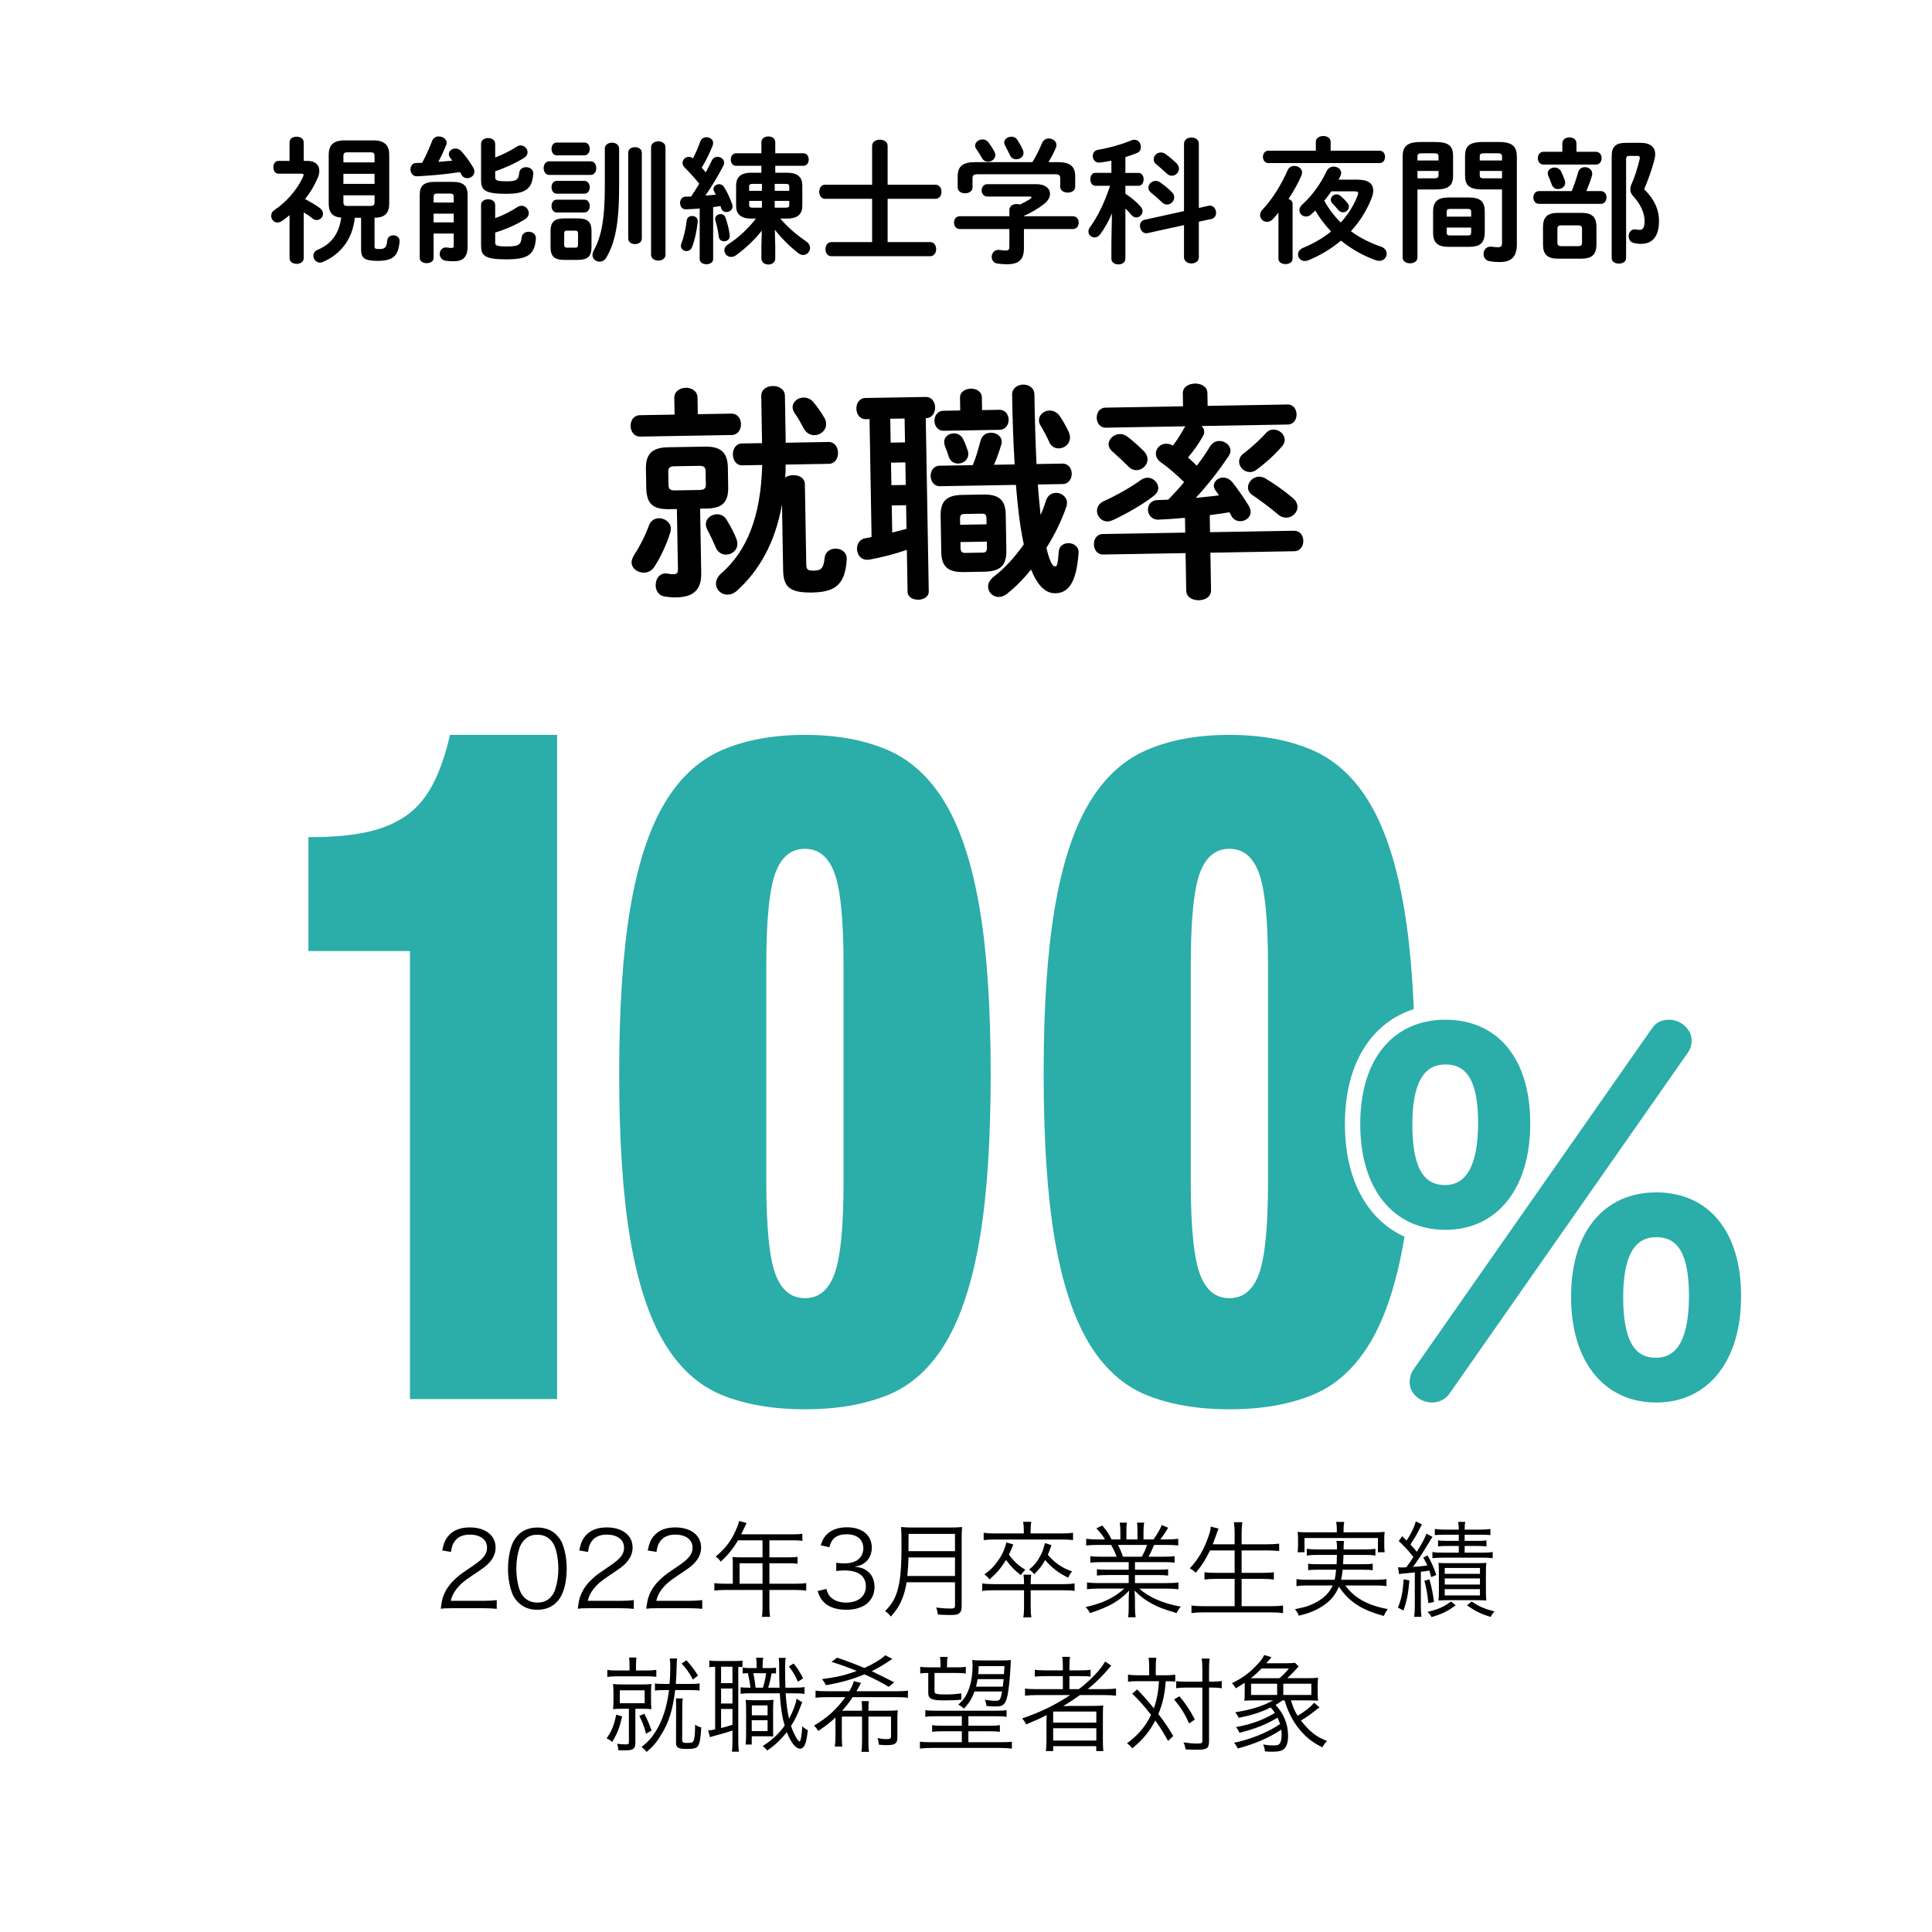 <?xml version="1.0" encoding="UTF-8"?><svg id="_レイヤー_1" xmlns="http://www.w3.org/2000/svg" viewBox="0 0 315 315"><defs><style>.cls-1,.cls-2{fill:#fff;}.cls-3{fill:#2bada9;stroke:#2bada9;}.cls-3,.cls-2{stroke-miterlimit:10;}.cls-2{stroke:#fff;stroke-width:6px;}</style></defs><rect class="cls-1" width="315" height="315"/><g><path d="m109.939,64.888c-.019-1.076.937-1.649,1.864-1.665.965-.017,1.902.523,1.921,1.6l.047,2.709,5.455-.094c1.039-.019,1.573.826,1.589,1.717.015.854-.49,1.753-1.529,1.771l-14.881.257c-1.039.018-1.574-.863-1.588-1.717-.016-.891.489-1.754,1.528-1.771l5.641-.098-.047-2.709Zm-2.52,19.606c.965-.017,1.942.672,1.96,1.711.003.186-.03.408-.101.633-.598,1.94-1.636,4.148-2.613,5.612-.435.639-1.061.91-1.655.92-1.039.018-2.016-.671-2.033-1.673-.006-.334.136-.744.388-1.157.904-1.389,1.767-3.037,2.44-4.867.283-.785.945-1.167,1.613-1.179Zm1.534-1.475c-2.487.006-3.504-.867-3.585-3.39l-.055-3.191c-.042-2.412,1.017-3.471,3.614-3.515l6.012-.104c2.598-.045,3.691.976,3.733,3.388l.055,3.191c.042,2.412-.868,3.468-3.466,3.513l-1.113.019.181,10.502c.044,2.561-1.083,3.917-4.052,3.968-.742.013-1.337-.051-1.933-.152-.967-.132-1.427-.978-1.441-1.794-.019-1.076.668-2.164,1.971-1.927.335.068.559.102.893.096.594-.01.776-.199.765-.83l-.169-9.797-1.41.024Zm5.105-3.132c.779-.014,1.035-.277,1.024-.871l-.039-2.227c-.01-.594-.274-.85-1.054-.836l-4.008.069c-.779.014-1.035.277-1.024.871l.039,2.227c.01.594.274.85,1.054.836l4.008-.069Zm6.042,8.062c.079.258.12.48.124.703.018,1.039-.861,1.759-1.826,1.775-.668.012-1.379-.347-1.729-1.231-.387-.922-.696-1.585-1.387-2.909-.116-.258-.195-.553-.199-.775-.017-.965.862-1.648,1.79-1.665.594-.01,1.192.239,1.574.864.764,1.249,1.225,2.132,1.652,3.238Zm7.4-5.696c-1.151,6.404-3.821,10.868-7.33,14.047-.512.454-1.028.648-1.547.657-1.002.018-1.87-.784-1.887-1.749-.009-.557.239-1.191.898-1.76,4.059-3.56,6.414-9.057,6.637-17.636l-3.266.057c-.965.017-1.5-.865-1.515-1.756-.015-.891.489-1.79,1.454-1.807l3.303-.057-.132-7.682c-.019-1.076.937-1.613,1.865-1.629,1.002-.018,1.977.522,1.995,1.599l.132,7.645,6.977-.12c1.002-.018,1.537.864,1.552,1.755.016.891-.489,1.79-1.491,1.808l-7.051.122c.012.705-.013,1.41-.075,2.117.367-.267.847-.387,1.292-.394.965-.018,1.901.449,1.919,1.488l.227,13.137c.014.779.277.961,1.242.943,1.113-.019,1.59-.324,1.747-2.034.093-1.041.901-1.537,1.755-1.553.965-.017,1.94.598,1.85,1.824-.265,4.014-1.839,5.266-5.624,5.331-3.748.065-4.694-.958-4.741-3.667l-.185-10.688Zm6.92-14.114c.191.331.271.664.277.998.018,1.039-.934,1.798-1.899,1.814-.668.012-1.305-.312-1.726-1.047-.461-.883-.997-1.839-1.453-2.462-.266-.366-.384-.735-.389-1.032-.016-.891.827-1.574,1.754-1.59.594-.01,1.191.202,1.646.751.569.695,1.215,1.575,1.789,2.567Z"/><path d="m141.773,68.331l-.631.011c-.965.017-1.499-.828-1.514-1.719-.015-.854.49-1.716,1.455-1.732l9.834-.17c1.002-.018,1.536.827,1.551,1.681.015.891-.49,1.753-1.455,1.77l-.074.002.488,28.277c.015.854-.831,1.313-1.685,1.328-.891.016-1.751-.415-1.767-1.269l-.118-6.865c-1.993.702-4.062,1.221-6.061,1.589-1.332.246-2.054-.744-2.072-1.746-.013-.779.418-1.565,1.344-1.73.333-.043.703-.123,1.036-.203l-.332-19.223Zm3.444,3.838l2.338-.04-.067-3.896-2.338.04.067,3.896Zm.12,6.939l2.338-.04-.063-3.674-2.338.04.063,3.674Zm.133,7.719c.776-.199,1.552-.397,2.328-.597l-.067-3.859-2.338.04.077,4.416Zm27.72-11.243c1.002-.018,1.536.79,1.55,1.644.014.816-.491,1.679-1.493,1.696l-4.045.069c.14,1.668.28,3.299.457,4.967.357-.786.641-1.57.887-2.354.282-.858.944-1.241,1.612-1.253.891-.015,1.793.638,1.81,1.603.004.223-.029.482-.136.744-.778,2.241-1.889,4.524-3.227,6.626.64,2.625,1.092,3.025,1.426,3.02.297-.005.441-.23.59-2.386.058-.929.792-1.387,1.535-1.399.891-.016,1.792.562,1.698,1.604-.36,4.943-1.706,6.525-3.784,6.562-1.633.028-2.917-1.286-3.964-3.866-1.235,1.543-2.585,2.902-3.94,3.966-.44.342-.882.497-1.291.505-1.002.017-1.758-.75-1.774-1.678-.01-.557.278-1.118.9-1.611,1.759-1.329,3.471-3.215,4.92-5.282-.083-.48-.202-.961-.285-1.442-.408-2.146-.715-4.888-.997-8.261l-12.395.214c-.965.017-1.499-.827-1.513-1.644-.015-.854.491-1.68,1.456-1.696l5.418-.093c.463-1.122.814-2.279,1.268-3.994.244-.896.943-1.278,1.685-1.291.854-.015,1.754.526,1.77,1.454.003.148-.032.298-.066.446-.351,1.194-.74,2.277-1.205,3.325l3.377-.059c-.206-3.301-.345-7.084-.419-11.352-.019-1.076.9-1.649,1.791-1.664.928-.017,1.828.524,1.846,1.601.075,4.305.177,8.09.345,11.354l4.193-.072Zm-16.667-10.737c-.017-.965.866-1.463,1.756-1.479.891-.015,1.79.452,1.806,1.417l.036,2.078,2.783-.048c1.002-.018,1.536.79,1.549,1.606.014.816-.491,1.642-1.493,1.659l-9.092.157c-.965.017-1.499-.791-1.513-1.607-.014-.816.492-1.642,1.457-1.658l2.746-.048-.036-2.078Zm.565,28.425c-2.672.046-3.582-1.052-3.62-3.241l-.103-5.938c-.039-2.227.833-3.355,3.505-3.401l3.488-.061c2.672-.046,3.582,1.052,3.62,3.278l.103,5.938c.006,2.487-1.131,3.286-3.505,3.364l-3.488.061Zm.697-19.798c.078.185.081.37.084.556.016.928-.79,1.535-1.644,1.551-.631.011-1.268-.312-1.542-1.125-.158-.554-.353-1.07-.624-1.733-.078-.222-.119-.443-.122-.629-.015-.854.755-1.424,1.571-1.438.557-.01,1.118.24,1.462.828.307.552.579,1.289.814,1.99Zm3.049,11.047c-.01-.594-.199-.776-.718-.768l-2.895.05c-.52.01-.702.198-.692.792l.017.965,4.305-.074-.017-.965Zm-.609,5.578c.52-.009.701-.234.691-.828l-.017-.965-4.305.074.017.965c.009.52.2.813.719.804l2.895-.05Zm13.988-19.729c.154.331.234.664.239.924.019,1.113-.897,1.797-1.825,1.813-.631.011-1.268-.312-1.578-1.087-.348-.773-.808-1.656-1.381-2.611-.191-.294-.271-.589-.275-.849-.016-.928.826-1.611,1.717-1.626.594-.011,1.267.274,1.724.973.496.733,1.032,1.689,1.379,2.463Z"/><path d="m195.914,69.458c.264.256.418.55.424.921.004.223-.066.484-.21.746-.757,1.312-1.518,2.402-2.427,3.457.49.438.981.911,1.434,1.349.798-1.053,1.522-2.104,2.136-3.118.397-.638.949-.907,1.506-.916.928-.017,1.831.673,1.846,1.563.005.297-.101.596-.318.934-1.52,2.254-3.372,4.661-5.339,6.774,1.26-.134,2.52-.229,3.779-.399-.153-.258-.343-.514-.533-.771-.19-.257-.306-.515-.31-.774-.013-.742.719-1.349,1.499-1.362.557-.009,1.118.241,1.573.827.834,1.024,1.977,2.713,2.626,3.778.191.33.308.662.313.959.015.891-.79,1.536-1.644,1.551-.594.01-1.192-.239-1.538-.938-.078-.185-.191-.331-.269-.516-1.073.167-2.147.334-3.221.464l.048,2.783,13.656-.235c1.039-.018,1.536.79,1.55,1.644.014.816-.454,1.679-1.493,1.696l-13.656.235.106,6.123c.019,1.076-.975,1.613-1.977,1.631-1.039.018-2.05-.484-2.068-1.561l-.106-6.123-13.434.231c-1.002.018-1.499-.827-1.513-1.644-.015-.854.454-1.679,1.456-1.696l13.434-.231-.042-2.412c-1.482.137-2.892.235-4.227.296-1.187.058-1.795-.786-1.81-1.603-.014-.779.493-1.567,1.569-1.586.557-.01,1.15-.057,1.744-.067.912-.943,1.786-1.887,2.586-2.865-1.359-1.313-2.603-2.405-3.805-3.238-.563-.398-.795-.914-.804-1.396-.015-.854.715-1.608,1.643-1.625.371-.006.743.062,1.119.314.654-.827,1.196-1.69,1.808-2.777.072-.15.144-.263.253-.376l-12.988.225c-.965.017-1.461-.792-1.476-1.608-.014-.816.455-1.641,1.419-1.657l12.654-.219-.037-2.115c-.018-1.039.975-1.576,1.977-1.593,1.002-.018,2.013.484,2.031,1.523l.037,2.115,13.025-.225c.965-.017,1.461.791,1.475,1.607.014.816-.454,1.642-1.419,1.658l-14.064.242Zm-15.322,15.559c-1.002.018-1.722-.824-1.737-1.715-.01-.594.313-1.23,1.086-1.577,2.026-.927,4.379-2.229,6.102-3.483.33-.229.699-.347,1.033-.353.928-.016,1.758.786,1.773,1.64.008.445-.207.895-.683,1.274-1.868,1.479-4.588,3.012-6.761,4.015-.295.116-.553.194-.813.199Zm.154-12.549c-.015-.854.825-1.686,1.827-1.702.371-.007.781.098,1.195.388.94.688,2.109,1.782,2.714,2.402.416.401.609.881.616,1.289.017.965-.823,1.796-1.788,1.812-.482.009-1.006-.205-1.46-.717-.604-.621-1.774-1.714-2.528-2.369-.377-.328-.57-.732-.576-1.104Zm23.056,4.501c-.928.017-1.758-.786-1.774-1.677-.008-.482.206-.969.719-1.349,1.209-.912,2.671-2.236,3.582-3.254.363-.452.843-.646,1.288-.653.928-.017,1.832.748,1.847,1.639.006.334-.099.707-.427,1.083-1.128,1.319-2.663,2.719-4.166,3.821-.33.266-.699.384-1.07.39Zm-.328,2.53c-.016-.891.786-1.759,1.788-1.775.334-.006.707.062,1.044.278,1.35.794,3.154,2.062,4.472,3.189.527.437.759.952.767,1.435.016.928-.823,1.759-1.788,1.775-.445.008-.93-.132-1.383-.532-1.017-.874-2.747-2.181-4.175-3.158-.488-.325-.718-.767-.726-1.212Z"/></g><g><path d="m73.732,262.209c-1.071,0-1.326.017-1.87.085.187-1.343.238-1.599.493-2.244.425-1.071,1.139-2.006,2.21-2.924.595-.51.629-.526,2.601-1.87,1.683-1.139,2.243-1.887,2.243-2.923,0-1.292-1.088-2.125-2.821-2.125-1.122,0-1.955.374-2.465,1.104-.323.459-.476.867-.595,1.717l-1.428-.238c.255-1.224.51-1.818,1.07-2.447.766-.867,1.921-1.309,3.417-1.309,2.566,0,4.216,1.292,4.216,3.298,0,.866-.34,1.683-1.003,2.413-.51.578-.952.901-2.89,2.193-1.343.9-1.887,1.377-2.448,2.091-.526.696-.765,1.155-.969,1.972h5.423c.85,0,1.428-.034,2.073-.119v1.428c-.68-.068-1.241-.102-2.091-.102h-5.167Z"/><path d="m84.493,261.257c-.459-.459-.816-.986-1.02-1.564-.426-1.189-.646-2.532-.646-3.926,0-1.802.391-3.638.986-4.624.815-1.377,2.124-2.091,3.808-2.091,1.258,0,2.346.408,3.11,1.207.476.476.815,1.003,1.02,1.563.426,1.173.646,2.533.646,3.944,0,2.057-.442,3.875-1.19,4.912-.85,1.189-2.039,1.785-3.604,1.785-1.258,0-2.312-.408-3.11-1.207Zm.985-10.165c-.356.391-.629.815-.765,1.241-.356,1.036-.526,2.192-.526,3.434,0,1.58.34,3.246.799,4.045.595.986,1.479,1.479,2.635,1.479.85,0,1.58-.272,2.091-.799.374-.392.646-.833.799-1.326.356-1.054.526-2.176.526-3.434,0-1.479-.322-3.162-.765-3.961-.561-1.02-1.479-1.547-2.669-1.547-.884,0-1.581.289-2.125.867Z"/><path d="m96.07,262.209c-1.071,0-1.326.017-1.87.085.187-1.343.238-1.599.493-2.244.425-1.071,1.139-2.006,2.21-2.924.595-.51.629-.526,2.601-1.87,1.683-1.139,2.243-1.887,2.243-2.923,0-1.292-1.088-2.125-2.821-2.125-1.122,0-1.955.374-2.465,1.104-.323.459-.476.867-.595,1.717l-1.428-.238c.255-1.224.51-1.818,1.07-2.447.766-.867,1.921-1.309,3.417-1.309,2.566,0,4.216,1.292,4.216,3.298,0,.866-.34,1.683-1.003,2.413-.51.578-.952.901-2.89,2.193-1.343.9-1.887,1.377-2.448,2.091-.526.696-.765,1.155-.969,1.972h5.423c.85,0,1.428-.034,2.073-.119v1.428c-.68-.068-1.241-.102-2.091-.102h-5.167Z"/><path d="m107.239,262.209c-1.071,0-1.326.017-1.87.085.187-1.343.238-1.599.493-2.244.425-1.071,1.139-2.006,2.21-2.924.595-.51.629-.526,2.601-1.87,1.683-1.139,2.243-1.887,2.243-2.923,0-1.292-1.088-2.125-2.821-2.125-1.122,0-1.955.374-2.465,1.104-.323.459-.476.867-.595,1.717l-1.428-.238c.255-1.224.51-1.818,1.07-2.447.766-.867,1.921-1.309,3.417-1.309,2.566,0,4.216,1.292,4.216,3.298,0,.866-.34,1.683-1.003,2.413-.511.578-.952.901-2.89,2.193-1.343.9-1.887,1.377-2.448,2.091-.526.696-.765,1.155-.969,1.972h5.423c.85,0,1.428-.034,2.073-.119v1.428c-.68-.068-1.241-.102-2.091-.102h-5.167Z"/><path d="m119.479,254.865c0-.374-.017-.663-.051-1.003.357.034.73.051,1.207.051h3.688v-2.771h-3.994c-.867,1.445-1.684,2.448-2.822,3.468-.271-.391-.441-.561-.815-.816,1.683-1.428,2.601-2.668,3.399-4.572.221-.493.34-.884.425-1.24l1.207.34c-.068.136-.119.255-.221.459l-.646,1.377h8.432c.748,0,1.104-.018,1.529-.085v1.155c-.425-.067-.833-.085-1.529-.085h-3.842v2.771h3.076c.697,0,1.071-.017,1.514-.085v1.122c-.442-.051-.851-.068-1.496-.068h-3.094v3.332h4.283c.766,0,1.241-.034,1.717-.102v1.224c-.493-.068-1.02-.103-1.717-.103h-4.283v2.806c0,.73.034,1.139.119,1.58h-1.343c.085-.425.102-.799.102-1.58v-2.806h-6.137c-.696,0-1.224.034-1.717.103v-1.224c.493.067.97.102,1.717.102h1.292v-3.349Zm4.845,3.349v-3.332h-3.739v3.332h3.739Z"/><path d="m134.728,259.063c.272.885.511,1.241,1.037,1.615.578.408,1.326.612,2.193.612,1.972,0,3.212-1.021,3.212-2.635,0-1.684-1.206-2.602-3.467-2.602-.477,0-.901.034-1.36.086v-1.344c.391.068.799.103,1.258.103,1.122,0,1.955-.255,2.481-.782.426-.408.681-1.037.681-1.648,0-1.462-1.021-2.312-2.737-2.312-1.037,0-1.784.288-2.261.9-.237.306-.356.578-.544,1.207l-1.411-.306c.289-.867.493-1.258.918-1.7.748-.816,1.904-1.241,3.383-1.241,2.465,0,4.029,1.292,4.029,3.332,0,1.037-.442,1.955-1.19,2.481-.441.323-.815.459-1.598.612.985.102,1.513.289,2.091.73.748.578,1.139,1.479,1.139,2.567,0,2.295-1.768,3.723-4.606,3.723-1.717,0-2.992-.477-3.808-1.395-.357-.407-.561-.781-.867-1.648l1.428-.357Z"/><path d="m147.817,257.976c-.153.986-.374,1.836-.697,2.635-.441,1.122-.918,1.87-1.869,2.958-.307-.391-.544-.629-.936-.9,1.054-1.055,1.598-1.955,2.006-3.332.477-1.615.663-3.706.663-7.479,0-1.563-.017-2.243-.068-2.89.612.068,1.055.085,1.785.085h6.392c.748,0,1.189-.017,1.768-.085-.051.459-.068.884-.068,1.751v11.185c0,.612-.152.969-.476,1.19-.271.17-.595.221-1.359.221-.562,0-1.275-.017-2.04-.068-.051-.441-.119-.714-.272-1.155.851.119,1.615.17,2.431.17.493,0,.629-.103.629-.527v-3.757h-7.887Zm7.887-1.02v-3.025h-7.581c-.017.935-.051,1.581-.187,3.025h7.768Zm0-4.046v-2.821h-7.563l-.018,2.414v.407h7.581Z"/><path d="m168.048,262.124c0,.73.034,1.104.119,1.58h-1.326c.085-.476.119-.884.119-1.58v-2.839h-4.896c-.918,0-1.428.033-1.921.102v-1.224c.51.085,1.054.119,1.921.119h4.896v-.188c0-.578-.034-1.003-.085-1.359h1.258c-.068.391-.085.714-.085,1.359v.188h5.219c.884,0,1.428-.034,1.938-.119v1.224c-.459-.068-.969-.102-1.938-.102h-5.219v2.839Zm-1.122-12.579c0-.527-.034-1.003-.119-1.428h1.343c-.085.425-.119.884-.119,1.428v.476h5.032c.799,0,1.394-.034,1.887-.119v1.207c-.442-.067-.986-.102-1.87-.102h-10.828c-.884,0-1.394.034-1.869.102v-1.207c.51.085,1.088.119,1.887.119h4.657v-.476Zm-1.717,2.277c-.34.851-.476,1.19-.714,1.649.884,1.173,1.513,1.751,2.669,2.465-.408.425-.477.526-.714.884-1.037-.799-1.547-1.326-2.431-2.482-.731,1.225-1.395,2.023-2.669,3.179-.272-.356-.493-.561-.851-.815.936-.68,1.514-1.241,2.143-2.125.714-.985,1.054-1.699,1.462-3.094l1.104.34Zm6.222.103c-.272.833-.374,1.088-.595,1.563,1.173,1.36,2.328,2.159,3.96,2.72-.271.323-.459.629-.629,1.021-1.513-.715-2.686-1.599-3.757-2.873-.577.985-.951,1.479-1.802,2.312-.237-.323-.441-.51-.815-.765.781-.629,1.224-1.139,1.699-2.006.426-.714.629-1.275.885-2.312l1.054.34Z"/><path d="m179.591,254.695c-.832,0-1.291.017-1.818.085v-1.054c.476.067.935.085,1.818.085h2.465c-.237-.663-.492-1.241-.9-1.921h-2.142c-.851,0-1.428.034-1.921.085v-1.088c.493.068,1.02.102,1.887.102h1.173c-.34-.595-.731-1.104-1.394-1.802l.969-.459c.765.918,1.054,1.36,1.513,2.261h1.428v-1.309c0-.578-.034-1.054-.102-1.428h1.155c-.051.34-.067.731-.067,1.411v1.325h1.802v-1.325c0-.629-.018-1.088-.068-1.411h1.156c-.068.357-.103.833-.103,1.428v1.309h1.632c.731-1.054,1.003-1.529,1.343-2.346l1.037.442c-.51.867-.663,1.071-1.274,1.903h1.02c.884,0,1.428-.033,1.903-.102v1.088c-.492-.051-1.07-.085-1.92-.085h-2.006c-.408.935-.612,1.377-.918,1.921h2.413c.884,0,1.343-.018,1.836-.085v1.054c-.526-.068-.985-.085-1.836-.085h-4.623v1.241h3.569c.85,0,1.377-.018,1.836-.085v1.036c-.51-.067-.986-.085-1.836-.085h-3.569v1.31h5.15c.969,0,1.479-.034,1.938-.103v1.105c-.595-.068-1.173-.103-1.921-.103h-4.453c1.462,1.377,3.876,2.431,6.748,2.94-.306.374-.459.596-.663,1.055-2.209-.663-2.991-.952-4.164-1.599-1.021-.561-1.836-1.189-2.703-2.073.051.765.068,1.07.068,1.444v1.14c0,.73.034,1.258.102,1.768h-1.224c.085-.544.102-1.071.102-1.785v-1.122c0-.391.018-.765.068-1.428-1.666,1.734-3.28,2.652-6.392,3.655-.221-.442-.391-.663-.696-.986,2.805-.629,4.623-1.496,6.306-3.009h-4.164c-.765,0-1.326.034-1.921.103v-1.105c.476.068.986.103,1.921.103h4.878v-1.31h-3.365c-.833,0-1.326.018-1.818.085v-1.036c.476.067,1.003.085,1.818.085h3.365v-1.241h-4.437Zm6.562-.884c.374-.629.596-1.105.867-1.921h-4.726c.391.815.527,1.122.799,1.921h3.06Z"/><path d="m197.288,252.791c-.73,1.496-1.377,2.517-2.329,3.638-.34-.34-.544-.492-.969-.714,1.36-1.462,2.329-3.11,3.043-5.218.255-.731.357-1.122.374-1.599l1.274.341c-.118.237-.203.492-.34.9-.051.153-.255.714-.611,1.649h3.569v-1.803c0-.68-.034-1.173-.119-1.802h1.377c-.085.562-.119,1.088-.119,1.802v1.803h4.182c.765,0,1.36-.034,1.938-.103v1.207c-.629-.068-1.173-.103-1.92-.103h-4.199v3.655h3.434c.851,0,1.377-.034,1.819-.103v1.19c-.493-.068-1.021-.103-1.819-.103h-3.434v4.454h4.743c.866,0,1.428-.034,2.006-.119v1.241c-.646-.085-1.156-.119-1.989-.119h-10.93c-.816,0-1.395.034-2.006.119v-1.241c.595.085,1.139.119,1.988.119h5.049v-4.454h-3.11c-.782,0-1.326.034-1.802.103v-1.19c.459.068.951.103,1.802.103h3.11v-3.655h-4.012Z"/><path d="m219.354,258.503c.663.918,1.309,1.53,2.21,2.125,1.292.815,2.601,1.309,4.709,1.733-.272.34-.459.663-.646,1.105-3.604-.952-5.694-2.312-7.326-4.777-.561,1.36-1.377,2.347-2.669,3.179-1.139.731-2.158,1.14-3.858,1.564-.17-.425-.289-.612-.629-1.071,1.717-.322,2.601-.629,3.638-1.224,1.224-.714,1.972-1.496,2.499-2.635h-4.318c-.611,0-1.07.034-1.58.102v-1.139c.441.068.85.103,1.563.103h4.657c.119-.544.17-.816.238-1.632h-3.077c-.714,0-1.088.017-1.479.085v-1.071c.442.068.731.085,1.479.085h3.162c.034-.663.034-.85.051-1.513h-3.28c-.714,0-1.173.034-1.632.102v-1.104c.441.068.884.102,1.632.102h3.298c-.018-.781-.018-1.003-.103-1.376h1.258c-.067.306-.085.595-.085,1.376h3.553c.765,0,1.19-.033,1.632-.102v1.104c-.493-.085-.918-.102-1.632-.102h-3.569c-.018.544-.034.952-.068,1.513h3.366c.748,0,1.02-.017,1.462-.085v1.071c-.408-.068-.748-.085-1.462-.085h-3.434c-.085.73-.119,1.036-.255,1.632h5.812c.715,0,1.14-.034,1.581-.103v1.139c-.51-.067-.951-.102-1.598-.102h-5.1Zm-1.394-9.315c0-.391-.034-.662-.119-1.054h1.326c-.068.374-.103.663-.103,1.054v.646h4.998c.714,0,1.155-.018,1.699-.068-.051.357-.067.697-.067,1.139v1.003c0,.493.017.833.067,1.173h-1.104v-2.312h-11.967v2.312h-1.122c.051-.374.068-.662.068-1.173v-.985c0-.459-.018-.799-.068-1.156.544.051.986.068,1.717.068h4.675v-.646Z"/><path d="m229.792,257.688c-.187,2.192-.425,3.365-.969,4.895l-.9-.476c.561-1.359.781-2.465.935-4.606l.935.188Zm-1.853-2.159c.272.034.391.034.629.034.119,0,.272,0,.714-.018.663-.918.748-1.02,1.156-1.683-.765-1.003-1.292-1.581-2.38-2.601l.561-.799c.374.374.408.425.714.73.8-1.24,1.292-2.295,1.496-3.145l1.021.51q-.171.255-.681,1.258c-.289.578-.663,1.19-1.207,2.006.562.612.748.816,1.037,1.19.867-1.395,1.31-2.21,1.581-2.958l.986.527c-.188.237-.307.441-.612.951-.867,1.479-1.887,3.043-2.584,3.944,1.088-.068,1.445-.119,2.346-.238-.221-.493-.322-.697-.663-1.292l.697-.34c.595,1.02.986,1.87,1.428,3.179l-.833.356c-.136-.543-.187-.714-.306-1.07-.459.085-.867.136-1.377.204v5.609c0,.663.034,1.241.102,1.733h-1.189c.068-.492.102-1.07.102-1.733v-5.508c-1.002.103-1.529.153-1.598.153-.578.051-.68.068-.969.119l-.17-1.122Zm5.116,1.972c.392,1.394.527,2.091.748,3.672l-.918.221c-.152-1.529-.34-2.601-.646-3.654l.815-.238Zm4.284,4.232c-1.31.969-2.108,1.377-3.943,1.921-.171-.323-.357-.578-.646-.85,1.7-.392,2.601-.782,3.824-1.683l.766.611Zm-1.836-11.508c-.714,0-1.19.018-1.564.068v-1.003c.459.067.918.102,1.599.102h2.312c0-.544-.034-.833-.102-1.258h1.155c-.085.425-.102.697-.102,1.258h2.566c.68,0,1.173-.034,1.632-.102v1.003c-.357-.051-.867-.068-1.615-.068h-2.583v1.003h2.022c.748,0,1.156-.017,1.53-.085v.986c-.408-.052-.816-.068-1.496-.068h-2.057v1.088h2.991c.663,0,1.105-.034,1.581-.102v1.003c-.476-.052-.986-.085-1.581-.085h-6.595c-.612,0-1.19.033-1.649.085v-1.003c.493.085.918.102,1.649.102h2.651v-1.088h-1.836c-.68,0-1.122.017-1.547.068v-.986c.357.068.816.085,1.547.085h1.836v-1.003h-2.346Zm.561,10.675c-.611,0-1.104.018-1.529.052.051-.374.067-.901.067-1.564v-3.043c0-.68-.017-1.088-.067-1.529.407.034.781.051,1.495.051h4.794c.73,0,1.071-.017,1.513-.051-.051.408-.067.918-.067,1.581v2.906c0,.714.017,1.224.067,1.649-.51-.034-.884-.052-1.462-.052h-4.811Zm-.51-4.3h5.745v-.952h-5.745v.952Zm0,1.75h5.745v-1.003h-5.745v1.003Zm0,1.769h5.745v-1.021h-5.745v1.021Zm4.369,1.003c1.258.815,2.073,1.173,3.739,1.614-.238.255-.425.51-.629.901-1.598-.51-2.533-.969-3.842-1.887l.731-.629Z"/><path d="m101.434,279.84c-.441,1.904-.714,2.652-1.615,4.182-.288-.271-.544-.425-.917-.595.832-1.173,1.24-2.176,1.563-3.858l.969.271Zm1.207-8.108c0-.815-.018-1.139-.085-1.479h1.224c-.068.323-.085.612-.085,1.462v.646h1.819c.646,0,1.054-.033,1.495-.102v1.139c-.425-.067-.781-.085-1.513-.085h-4.861c-.748,0-1.189.034-1.615.103v-1.156c.442.085.782.102,1.581.102h2.04v-.629Zm-1.054,6.868c-.697,0-1.19.017-1.632.067.051-.441.067-.867.067-1.547v-.969c0-.697-.017-1.122-.067-1.581.459.051.866.068,1.598.068h3.11c.697,0,1.105-.018,1.547-.068-.051.459-.067.867-.067,1.547v.986c0,.714.017,1.122.067,1.563-.441-.051-.884-.067-1.598-.067h-1.02v5.609c0,.51-.137.815-.442.985-.271.136-.561.188-1.258.188-.374,0-.663,0-1.071-.018-.033-.425-.067-.578-.203-1.054.492.068.917.102,1.428.102.407,0,.492-.067.492-.425v-5.388h-.951Zm-.527-.901h4.046v-2.107h-4.046v2.107Zm3.995,1.717c.544,1.071.781,1.615,1.173,2.736l-.901.527c-.289-1.139-.544-1.836-1.088-2.906l.816-.357Zm3.246-3.858c-.73,0-1.139.017-1.513.085v-1.173c.374.067.765.085,1.53.085h.85c.085-1.054.119-1.734.119-2.805,0-.51-.034-1.003-.085-1.343h1.207c-.052.237-.085.799-.085,1.359-.018.901-.068,1.734-.137,2.788h2.278c.781,0,1.189-.018,1.598-.085v1.173c-.425-.068-.816-.085-1.598-.085h-2.38c-.391,3.179-1.003,5.185-2.227,7.19-.799,1.325-1.343,1.972-2.431,2.89-.272-.34-.442-.51-.833-.816,1.036-.781,1.648-1.462,2.362-2.601,1.071-1.717,1.802-3.994,2.125-6.663h-.782Zm3.025,1.359c-.067.425-.085.748-.085,1.462l-.017,5.287c0,.425.136.51.867.51.748,0,.952-.119,1.07-.562.119-.492.17-1.189.17-2.413.374.237.663.356,1.003.441-.085,1.666-.221,2.499-.492,2.975-.255.408-.731.544-1.87.544-.51,0-.901-.033-1.173-.119-.442-.136-.595-.391-.578-1.054l.017-5.609c0-.833-.017-1.122-.033-1.462h1.121Zm.596-6.221c.884,1.003,1.24,1.479,1.887,2.498l-.833.646c-.612-1.139-1.003-1.683-1.836-2.618l.782-.526Z"/><path d="m116.598,271.749c-.323,0-.714.034-.952.085v-1.105c.323.052.681.085,1.225.085h2.957c.596,0,.952-.017,1.225-.067v1.054c-.255-.034-.357-.034-.681-.034v12.103c0,.782.034,1.292.103,1.734h-1.139c.051-.425.085-.952.085-1.768v-1.684c-1.037.341-1.666.527-2.397.714-.663.171-1.036.289-1.258.374l-.306-1.104c.238,0,.578-.051,1.139-.17v-10.216Zm.969,2.669h1.854v-2.669h-1.854v2.669Zm0,3.331h1.854v-2.447h-1.854v2.447Zm0,3.995c.697-.17,1.071-.272,1.854-.527v-2.584h-1.854v3.111Zm7.649-9.774c.731,0,1.021-.017,1.309-.068v.952c-.306-.034-.407-.034-.714-.034-.152.833-.356,1.717-.561,2.346h1.853c-.051-1.121-.067-1.699-.067-3.739-.018-.544-.018-.765-.068-1.122h1.139c-.085.51-.102.766-.102,1.887,0,.833.017,2.159.051,2.975h1.241c1.003,0,1.359-.017,1.869-.102v1.122c-.595-.085-1.02-.103-1.869-.103h-1.207c.119,1.684.306,3.128.561,4.147.612-1.139,1.088-2.362,1.224-3.264l.936.578c-.119.222-.221.477-.408,1.003-.408,1.088-.867,1.989-1.428,2.856.238.714.441,1.173.799,1.835.221.392.272.459.51.646l.085.067c.068,0,.17-.271.255-.714.085-.561.153-1.088.17-1.784.323.306.578.476.918.629-.17,1.394-.255,1.802-.459,2.328-.187.459-.476.697-.815.697-.697,0-1.496-1.003-2.159-2.703-.985,1.259-1.836,2.074-3.195,3.009-.289-.374-.391-.476-.731-.73,1.615-1.054,2.567-1.938,3.587-3.332-.425-1.394-.697-3.212-.799-5.27h-5.1c-.51,0-.799.018-1.292.085v-1.07c.408.051.731.067,1.275.067h.34c-.119-.866-.221-1.444-.425-2.362-.459,0-.562.017-.851.051v-.969c.392.068.681.085,1.259.085h1.02v-.238c0-.714-.018-1.07-.103-1.444h1.173c-.067.391-.102.748-.102,1.462v.221h.884Zm.833,10.233c0,.187.017.714.017.918-.425-.034-.611-.034-1.394-.034h-2.107v1.343h-1.003c.067-.493.085-.952.085-1.581v-4.097c0-.68-.018-1.07-.068-1.614.34.051.595.067,1.207.067h2.142c.544,0,.799-.017,1.19-.067-.052.391-.068.815-.068,1.632v3.434Zm-3.484.033h2.584v-1.768h-2.584v1.768Zm.017-2.566h2.567v-1.615h-2.567v1.615Zm1.802-4.505c.255-.781.425-1.529.527-2.362h-2.091c.187.867.306,1.666.374,2.362h1.189Zm5.015-3.943c.646.799.952,1.292,1.547,2.414l-.85.561c-.459-1.054-.799-1.614-1.479-2.498l.782-.477Z"/><path d="m140.55,278.922c0-.969-.017-1.224-.085-1.563h1.207c-.067.323-.085.595-.085,1.563h3.229c.681,0,1.088-.017,1.564-.067-.052.391-.068.799-.068,1.309v3.06c0,1.054-.34,1.309-1.836,1.309-.255,0-.765-.034-1.173-.067-.051-.459-.085-.663-.221-1.088.526.118,1.02.17,1.479.17.578,0,.714-.085.714-.493v-3.179h-3.688v3.978c0,.901.018,1.343.103,1.768h-1.241c.068-.492.102-1.003.102-1.768v-3.978h-3.297v3.179c0,.884.017,1.326.085,1.717h-1.225c.068-.493.103-.986.103-1.717v-3.025c-.816.765-1.598,1.377-2.805,2.192-.255-.408-.357-.561-.697-.867,2.107-1.24,3.706-2.686,5.116-4.641h-2.924c-.866,0-1.309.018-1.938.103v-1.173c.442.067.986.102,1.938.102h3.553c.442-.714.612-1.139.748-1.648l1.173.289c-.102.187-.136.237-.476.884-.068.119-.136.238-.272.476h6.511c.918,0,1.445-.034,1.887-.102v1.173c-.51-.085-.952-.103-1.887-.103h-7.122c-.562.851-1.088,1.514-1.734,2.21h3.264Zm4.352-3.893c-1.189-.714-2.362-1.326-3.943-2.04-2.022.833-3.909,1.36-6.289,1.769-.188-.374-.238-.459-.646-.986,2.754-.391,3.604-.595,5.661-1.326-1.19-.51-2.856-1.104-4.114-1.495l.918-.681c1.683.578,3.043,1.088,4.437,1.684,1.479-.663,2.788-1.445,3.4-2.074l1.189.612c-.238.119-.289.152-.493.289-.884.611-1.853,1.173-2.89,1.699.714.323,2.142,1.037,3.672,1.819l-.901.73Z"/><path d="m152.723,279.823c-.952,0-1.411.017-1.853.102v-1.104c.441.085.918.102,1.853.102h9.536c.952,0,1.394-.017,1.853-.102v1.104c-.51-.085-.952-.102-1.853-.102h-4.369v1.547h3.366c.935,0,1.292-.018,1.768-.103v1.088c-.544-.067-.985-.085-1.768-.085h-3.366v1.785h5.202c.9,0,1.444-.017,1.887-.085v1.122c-.595-.068-1.224-.103-1.955-.103h-11.117c-.68,0-1.309.034-1.92.103v-1.122c.476.068.969.085,1.853.085h4.98v-1.785h-3.043c-.799,0-1.241.018-1.802.085v-1.088c.476.085.867.103,1.802.103h3.043v-1.547h-4.097Zm3.264-7.973c.697,0,1.054-.017,1.479-.085v1.088c-.441-.067-.815-.085-1.479-.085h-3.621v2.975c0,.442.289.527,1.819.527.985,0,1.733-.051,2.55-.188l.017,1.037c-.833.085-1.699.119-2.821.119-2.04,0-2.584-.255-2.584-1.207v-3.264c-.629,0-.935.018-1.309.085v-1.088c.425.068.799.085,1.496.085h1.818v-.34c0-.51-.017-.935-.085-1.359h1.241c-.085.441-.103.799-.103,1.359v.34h1.581Zm2.89,3.943c-.425,1.19-.884,1.921-1.733,2.788-.272-.289-.477-.441-.901-.646.935-.851,1.377-1.53,1.802-2.788.357-1.037.527-2.261.527-3.638,0-.323-.018-.595-.068-.85.374.034.952.067,1.648.067h2.992c.73,0,1.309-.017,1.683-.067-.034.255-.051.391-.067,1.02-.052,1.445-.272,3.604-.459,4.606-.188.952-.426,1.479-.816,1.717-.255.17-.561.222-1.258.222-.391,0-.815-.018-1.394-.068-.034-.391-.103-.646-.272-1.02.68.118,1.225.17,1.683.17.426,0,.63-.052.748-.204.137-.153.272-.612.392-1.31h-4.505Zm.51-2.022c-.085.562-.119.731-.255,1.224h4.369c.067-.526.085-.662.136-1.224h-4.25Zm4.386-2.125h-4.198c-.034.681-.034.918-.085,1.31h4.198l.085-1.31Z"/><path d="m168.992,276.372c-.766,0-1.326.034-1.87.103v-1.173c.408.067.935.102,1.887.102h4.283v-2.125h-2.736c-.867,0-1.326.018-1.836.085v-1.121c.408.067.935.102,1.853.102h2.72v-.595c0-.731-.034-1.122-.102-1.615h1.274c-.085.425-.102.851-.102,1.615v.595h1.581c.9,0,1.428-.034,1.869-.102v1.121c-.459-.067-.9-.085-1.818-.085h-1.632v2.125h1.529c1.888-1.411,3.638-3.264,4.284-4.505l1.003.663c-.204.222-.307.34-.527.612-.935,1.122-1.853,2.022-3.298,3.229h2.788c.867,0,1.359-.034,1.818-.102v1.173c-.544-.068-1.139-.103-1.869-.103h-4.012c-.969.697-1.734,1.19-2.736,1.802.9-.033,1.291-.033,1.768-.033h2.924c.815,0,1.258-.018,1.853-.068-.068.493-.068.884-.068,1.87v3.808c0,.85.018,1.291.085,1.75h-1.173v-.799h-7.021v.799h-1.189c.068-.51.102-.985.102-1.75v-2.89c0-.357,0-.8.018-1.225-.969.51-1.904.918-3.332,1.513-.187-.373-.356-.646-.663-.969,3.043-1.037,5.304-2.142,7.837-3.808h-5.49Zm2.719,4.488h7.038v-1.803h-7.038v1.803Zm0,2.923h7.038v-2.006h-7.038v2.006Z"/><path d="m187.368,272.004c0-.935-.033-1.275-.102-1.717h1.258c-.068.526-.085.985-.085,1.717v1.139h1.615c.646,0,1.088-.034,1.563-.102v1.139c-.425-.051-.799-.068-1.547-.068-.153,2.108-.527,3.723-1.207,5.354,1.071,1.395,1.598,2.193,2.431,3.57l-.85.815c-.544-1.02-1.36-2.346-2.074-3.332-.969,1.819-2.039,3.128-3.773,4.539-.271-.374-.459-.544-.85-.816,1.853-1.377,2.991-2.72,3.927-4.641-1.122-1.444-1.887-2.312-3.077-3.467l.799-.681c.833.816,1.598,1.7,2.737,3.077.459-1.309.73-2.669.833-4.42h-3.536c-.714,0-1.088.018-1.513.085v-1.155c.476.067.918.102,1.563.102h1.887v-1.139Zm4.93,4.556c1.071,1.292,1.649,2.158,2.516,3.79l-.935.646c-.73-1.632-1.377-2.635-2.447-3.91l.866-.526Zm1.071-1.411c-.663,0-1.139.034-1.598.102v-1.155c.407.067.85.085,1.614.085h2.652v-1.904c0-.9-.034-1.41-.119-1.853h1.309c-.085.527-.102,1.071-.102,1.853v1.904h.425c.696,0,1.224-.034,1.648-.103v1.173c-.595-.085-.969-.102-1.666-.102h-.407v8.754c0,1.122-.341,1.377-1.87,1.377-.765,0-1.19-.017-1.938-.051-.103-.527-.17-.731-.357-1.139.816.119,1.615.187,2.176.187.765,0,.901-.067.901-.425v-8.703h-2.669Z"/><path d="m210.488,277.239c.322,1.071.561,1.648,1.07,2.499,1.105-.612,2.21-1.479,2.686-2.125l.901.765c-.221.153-.374.255-1.088.816-.527.425-1.292.951-1.955,1.325.408.527.833,1.003,1.224,1.395.936.918,1.718,1.428,3.043,1.938-.391.408-.493.561-.765,1.037-1.428-.714-2.261-1.326-3.229-2.346-1.377-1.496-2.329-3.213-2.924-5.304h-.357c-.425.306-.646.476-1.121.73,1.359,1.479,2.039,3.128,2.039,5.049,0,1.343-.374,2.142-1.122,2.414-.306.119-.832.17-1.529.17-.374,0-.697-.018-1.122-.051-.051-.493-.102-.681-.289-1.122.68.119,1.088.152,1.632.152.663,0,.901-.067,1.088-.322.188-.272.289-.714.289-1.428,0-.272-.017-.477-.051-.816-2.04,1.343-4.317,2.329-7.089,3.06-.187-.356-.373-.663-.611-.935,2.651-.527,5.507-1.683,7.496-3.043-.119-.374-.221-.646-.408-1.037-1.921,1.14-3.519,1.769-6.204,2.465-.204-.441-.289-.595-.578-.935,2.414-.425,4.487-1.173,6.357-2.312-.255-.392-.374-.527-.714-.884-1.598.799-3.11,1.274-5.201,1.683-.188-.408-.289-.578-.578-.901,2.566-.391,4.606-1.036,6.188-1.938h-2.839c-.748,0-1.326.017-1.853.051.051-.271.067-.629.067-1.394v-1.53c-.561.374-.799.511-1.462.901-.17-.323-.34-.544-.629-.833,1.666-.799,2.839-1.648,4.062-2.958.681-.714.782-.85,1.225-1.632l1.173.357q-.137.152-.357.425c-.119.136-.187.221-.493.561h3.111c.765,0,1.343-.033,1.563-.085l.595.596q-.271.288-.646.714c-.391.425-.731.781-1.207,1.206h3.128c.918,0,1.444-.017,1.903-.067-.051.425-.067.765-.067,1.394v.952c0,.646.017,1.003.067,1.394-.493-.034-1.104-.051-1.836-.051h-2.583Zm-1.904-3.621c.527-.407.85-.73,1.564-1.58h-4.454c-.663.663-1.071,1.054-1.751,1.58h4.641Zm-.356,2.737v-1.836h-4.25v1.836h4.25Zm5.575,0v-1.836h-4.572v1.836h4.572Z"/></g><g><path d="m49.516,42.109c0,.599-.577.909-1.153.909s-1.153-.311-1.153-.909v-7.028c-.398.332-.798.643-1.219.931-.267.178-.51.267-.754.267-.599,0-1.021-.532-1.021-1.087,0-.332.134-.687.511-.931,2.062-1.375,3.835-3.503,4.7-5.477.044-.11.066-.199.066-.266,0-.155-.111-.2-.377-.2h-3.725c-.555,0-.82-.531-.82-1.042,0-.532.266-1.042.82-1.042h1.817v-3.037c0-.621.577-.909,1.153-.909s1.153.288,1.153.909v3.037h.643c1.197,0,1.906.621,1.906,1.619,0,.332-.066.709-.243,1.108-.511,1.219-1.22,2.416-2.084,3.503.887.443,1.817,1.02,2.394,1.441.377.266.532.62.532.931,0,.555-.465,1.042-1.02,1.042-.222,0-.466-.066-.688-.266-.377-.311-.887-.665-1.44-.976v7.472Zm8.336-6.607c-.377,3.525-2.328,5.986-5.255,7.228-.155.067-.311.089-.443.089-.599,0-1.064-.554-1.064-1.108,0-.377.2-.776.732-.998,2.173-.931,3.437-2.527,3.813-5.231-1.508-.111-2.04-.888-2.04-2.351v-7.871c0-1.596.754-2.372,2.594-2.372h4.679c1.817,0,2.594.776,2.594,2.372v7.871c0,1.574-.644,2.351-2.395,2.372v4.634c0,.377.089.466.754.466.909,0,1.197-.222,1.308-1.33.045-.621.532-.909.998-.909.532,0,1.086.354,1.02,1.042-.199,2.283-1.02,3.126-3.547,3.126-2.328,0-2.728-.532-2.728-1.951v-5.077h-1.02Zm3.215-10.043c0-.466-.155-.621-.644-.621h-3.791c-.487,0-.643.155-.643.621v1.02h5.077v-1.02Zm-5.077,4.522h5.077v-1.641h-5.077v1.641Zm4.434,3.592c.488,0,.644-.155.644-.599v-1.131h-5.077v1.131c0,.443.155.599.643.599h3.791Z"/><path d="m70.451,22.976c.199-.51.644-.731,1.087-.731.643,0,1.285.421,1.285,1.042,0,.133-.021.266-.088.398-.399.954-.799,1.841-1.265,2.705.754-.066,1.53-.133,2.284-.199-.111-.133-.199-.267-.311-.399-.178-.222-.266-.443-.266-.665,0-.51.51-.909,1.086-.909.333,0,.688.134.976.466.688.754,1.441,1.796,1.951,2.705.11.199.155.399.155.599,0,.621-.576,1.064-1.153,1.064-.354,0-.731-.155-.953-.577-.066-.133-.155-.288-.244-.421-2.438.377-4.7.576-6.961.688-.732.044-1.109-.555-1.109-1.131,0-.51.311-1.042.932-1.042.332,0,.643-.022.976-.022.62-1.197,1.175-2.395,1.618-3.569Zm3.304,6.674c1.84,0,2.483.665,2.483,2.128v8.403c0,1.817-.82,2.416-2.284,2.416-.599,0-.887-.021-1.286-.089-.665-.11-.975-.599-.975-1.108,0-.576.443-1.152,1.175-1.042.354.045.51.066.709.066.333,0,.399-.088.399-.465v-1.885h-3.281v3.99c0,.555-.555.843-1.131.843-.555,0-1.131-.288-1.131-.843v-10.287c0-1.463.644-2.128,2.483-2.128h2.838Zm-2.438,1.906c-.488,0-.621.133-.621.576v.887h3.281v-.887c0-.443-.155-.576-.643-.576h-2.018Zm2.66,3.281h-3.281v1.419h3.281v-1.419Zm6.762-5.964c0,.51.178.688,1.93.688,1.618,0,1.862-.288,1.995-1.397.066-.62.599-.908,1.108-.908.621,0,1.241.398,1.175,1.108-.199,2.505-1.308,3.236-4.456,3.236-3.614,0-4.058-.687-4.058-2.306v-5.831c0-.643.577-.953,1.153-.953s1.152.311,1.152.953v2.218c1.264-.488,2.506-1.108,3.525-1.774.2-.133.422-.199.621-.199.621,0,1.131.532,1.131,1.108,0,.333-.178.688-.644.976-1.308.799-2.971,1.574-4.634,2.129v.953Zm0,10.687c0,.443.178.621,1.93.621,1.95,0,2.261-.311,2.372-1.419.066-.666.599-.976,1.152-.976.621,0,1.242.398,1.176,1.152-.2,2.594-1.286,3.348-4.878,3.348-3.614,0-4.058-.687-4.058-2.306v-6.54c0-.644.577-.953,1.153-.953s1.152.31,1.152.953v2.128c1.309-.465,2.506-1.086,3.637-1.817.222-.134.443-.2.665-.2.643,0,1.175.577,1.175,1.197,0,.355-.199.732-.643,1.021-1.286.798-2.993,1.574-4.834,2.15v1.641Z"/><path d="m89.525,28.519c-.577,0-.887-.555-.887-1.108s.31-1.109.887-1.109h6.784c.599,0,.909.555.909,1.109s-.311,1.108-.909,1.108h-6.784Zm2.461,13.856c-1.663,0-2.218-.665-2.218-2.018v-2.727c0-1.353.555-2.018,2.218-2.018h2.239c1.685,0,2.217.665,2.217,2.018v2.727c-.022,1.574-.754,1.995-2.217,2.018h-2.239Zm-1.22-17.05c-.554,0-.843-.531-.843-1.042,0-.531.289-1.042.843-1.042h4.523c.576,0,.864.511.864,1.042,0,.511-.288,1.042-.864,1.042h-4.523Zm0,6.253c-.554,0-.843-.532-.843-1.042,0-.532.289-1.042.843-1.042h4.523c.576,0,.864.51.864,1.042,0,.51-.288,1.042-.864,1.042h-4.523Zm0,3.06c-.554,0-.843-.532-.843-1.042,0-.532.289-1.042.843-1.042h4.523c.576,0,.864.51.864,1.042,0,.51-.288,1.042-.864,1.042h-4.523Zm3.016,5.742c.354,0,.465-.133.465-.51v-1.774c0-.376-.11-.487-.465-.487h-1.353c-.333,0-.443.111-.443.487v1.774c0,.332.089.51.443.51h1.353Zm4.833-16.141c0-.643.576-.976,1.175-.976.577,0,1.153.333,1.153.976v6.208c0,6.053-.665,9.09-2.062,11.507-.288.51-.731.709-1.13.709-.599,0-1.153-.443-1.153-1.086,0-.222.066-.466.199-.71,1.176-2.15,1.818-4.789,1.818-10.553v-6.075Zm3.813.665c0-.621.554-.909,1.108-.909s1.108.288,1.108.909v13.968c0,.621-.554.932-1.108.932s-1.108-.311-1.108-.932v-13.968Zm3.725-.887c0-.643.599-.976,1.175-.976.599,0,1.176.333,1.176.976v17.515c0,.644-.577.954-1.176.954-.576,0-1.175-.311-1.175-.954v-17.515Z"/><path d="m114.075,33.994c-.776.067-1.53.111-2.239.134-.643.021-.953-.511-.953-1.042,0-.511.288-1.021.909-1.021.288,0,.576-.021.887-.021.465-.688.887-1.375,1.33-2.085-.754-.953-1.641-1.906-2.439-2.704-.199-.222-.288-.443-.288-.688,0-.532.466-.998,1.021-.998.199,0,.443.066.665.267.466-.865.887-1.841,1.219-2.794.178-.466.577-.665.998-.665.555,0,1.087.354,1.087.932,0,.133-.022.266-.067.398-.443,1.131-1.063,2.417-1.796,3.636.223.244.444.511.666.754.377-.687.709-1.353.997-1.95.2-.399.532-.577.909-.577.532,0,1.087.399,1.087.953,0,.155-.022.311-.111.466-.776,1.508-1.906,3.414-2.949,4.9.577-.045,1.131-.089,1.708-.155-.111-.178-.2-.355-.289-.532-.066-.133-.11-.267-.11-.377,0-.443.466-.798.931-.798.289,0,.599.133.799.465.51.799,1.02,1.885,1.33,2.816.044.133.066.243.066.354,0,.554-.51.909-.998.909-.376,0-.731-.2-.864-.621-.044-.111-.066-.244-.11-.354-.399.066-.799.11-1.197.177v8.47c0,.555-.555.843-1.087.843-.554,0-1.108-.288-1.108-.843v-8.248Zm-1.22,1.22c.466,0,.953.311.909.887-.155,1.552-.51,3.148-.931,4.19-.178.443-.532.643-.909.643-.466,0-.909-.332-.909-.842,0-.111.022-.244.066-.377.377-.887.731-2.439.887-3.791.066-.488.466-.71.887-.71Zm6.119,3.104c.089.665-.398,1.02-.908,1.02-.399,0-.799-.222-.865-.71-.133-.997-.288-1.796-.576-2.727-.155-.576.354-.998.864-.998.333,0,.665.178.799.599.354.976.554,1.841.687,2.816Zm3.503-2.684c-1.751,0-2.461-.775-2.461-2.084v-3.303c0-1.309.71-2.085,2.461-2.085h1.663v-1.13h-4.146c-.555,0-.843-.511-.843-1.021s.288-1.02.843-1.02h4.146v-1.773c0-.665.576-.976,1.131-.976.576,0,1.131.311,1.131.976v1.773h4.589c.577,0,.865.51.865,1.02s-.288,1.021-.865,1.021h-4.589v1.13h1.951c1.751,0,2.461.776,2.461,2.085v3.303c0,1.309-.71,2.084-2.461,2.084h-1.131c1.264,1.508,2.86,2.794,4.212,3.726.466.31.644.687.644,1.063,0,.599-.51,1.153-1.131,1.153-.244,0-.51-.089-.776-.288-1.463-1.153-2.793-2.483-3.835-3.836l.066,2.794v1.884c0,.666-.555.998-1.131.998-.555,0-1.131-.332-1.131-.998v-1.884l.066-2.639c-1.108,1.419-2.66,2.904-4.212,4.013-.267.2-.532.267-.799.267-.62,0-1.086-.51-1.086-1.087,0-.332.155-.665.554-.931,1.774-1.131,3.304-2.572,4.59-4.235h-.776Zm1.752-4.522v-1.131h-1.463c-.511,0-.621.111-.621.466v.665h2.084Zm0,2.749v-1.108h-2.084v.643c0,.443.244.466.621.466h1.463Zm2.084-2.749h2.372v-.665c0-.354-.11-.466-.62-.466h-1.752v1.131Zm0,1.641v1.108h1.752c.51,0,.62-.11.62-.466v-.643h-2.372Z"/><path d="m152.526,30.114c.643,0,.976.577.976,1.153s-.333,1.152-.976,1.152h-7.804v7.051h6.939c.643,0,.976.576.976,1.153s-.333,1.152-.976,1.152h-16.119c-.62,0-.953-.576-.953-1.152s.333-1.153.953-1.153h6.651v-7.051h-7.671c-.621,0-.953-.576-.953-1.152s.332-1.153.953-1.153h7.671v-6.341c0-.665.644-.997,1.264-.997.644,0,1.265.332,1.265.997v6.341h7.804Z"/><path d="m164.572,34.216c0-.643.599-.953,1.197-.953.177,0,.354.022.532.089.62-.288,1.175-.599,1.662-.909.134-.11.222-.199.222-.266,0-.089-.133-.133-.354-.133h-6.829c-.643,0-.953-.511-.953-1.021,0-.487.311-.997.953-.997h7.982c1.463,0,2.217.731,2.217,1.573,0,.555-.333,1.153-.953,1.641-1.021.799-2.173,1.464-3.304,1.951v.066h7.981c.643,0,.953.511.953,1.043,0,.51-.311,1.042-.953,1.042h-7.981v3.147c0,1.885-.864,2.595-2.771,2.595-.555,0-1.064-.045-1.552-.111-.644-.11-.932-.599-.932-1.086,0-.621.466-1.264,1.309-1.131.398.066.709.089.997.089.443,0,.577-.155.577-.665v-2.838h-8.093c-.621,0-.931-.532-.931-1.042,0-.532.31-1.043.931-1.043h8.093v-1.042Zm3.747-7.781c.599-.976,1.108-1.951,1.596-3.148.222-.488.644-.71,1.087-.71.62,0,1.241.422,1.241,1.087,0,.155-.022.311-.111.487-.354.82-.753,1.574-1.196,2.284h1.507c2.062,0,2.86.709,2.86,2.306v1.707c0,.643-.599.953-1.22.953-.599,0-1.219-.311-1.219-.953v-1.309c0-.576-.155-.731-.909-.731h-12.46c-.754,0-.932.155-.932.731v1.419c0,.644-.599.954-1.197.954-.62,0-1.219-.311-1.219-.954v-1.817c0-1.597.798-2.306,2.838-2.306h9.334Zm-6.164-1.663c.089.178.133.354.133.51,0,.621-.599,1.087-1.197,1.087-.398,0-.798-.2-1.02-.666-.199-.354-.555-.931-.909-1.44-.133-.178-.177-.355-.177-.532,0-.555.599-.998,1.219-.998.333,0,.688.133.953.466.355.51.732,1.042.998,1.574Zm4.611-.333c.089.178.111.355.111.511,0,.62-.576,1.02-1.175,1.02-.422,0-.843-.199-1.042-.688-.223-.466-.488-.998-.754-1.485-.111-.199-.178-.377-.178-.555,0-.554.576-.953,1.175-.953.377,0,.754.155.998.555.311.487.643,1.086.864,1.596Z"/><path d="m181.296,34.793c-.51,1.197-1.153,2.372-1.885,3.37-.288.398-.621.554-.953.554-.532,0-.998-.443-.998-.976,0-.199.066-.421.222-.643,1.33-1.841,2.417-4.102,3.304-6.807h-2.372c-.577,0-.843-.532-.843-1.064,0-.51.266-1.042.82-1.042h2.616v-1.995c-.643.133-1.264.244-1.862.311-.754.089-1.175-.488-1.175-1.064,0-.466.288-.932.864-1.02,1.685-.267,3.77-.843,5.432-1.53.178-.066.333-.11.488-.11.643,0,1.063.599,1.063,1.197,0,.398-.177.775-.643.976-.621.243-1.241.465-1.885.665v2.571h2.129c.576,0,.843.532.843,1.042,0,.532-.267,1.064-.843,1.064h-2.129v1.286c.932.62,1.818,1.33,2.483,2.106.222.243.311.51.311.753,0,.555-.488,1.021-1.02,1.021-.267,0-.532-.111-.776-.399-.288-.354-.643-.709-.998-1.064v8.182c0,.621-.576.931-1.131.931-.576,0-1.152-.31-1.152-.931v-2.483l.089-4.899Zm15.741-1.242c.754-.177,1.241.511,1.241,1.153,0,.443-.243.887-.775.998l-2.04.443v5.786c0,.688-.599,1.02-1.197,1.02-.621,0-1.22-.332-1.22-1.02v-5.232l-5.941,1.309c-.754.155-1.241-.532-1.241-1.197,0-.443.222-.865.753-.976l6.43-1.419v-10.975c0-.688.599-1.021,1.22-1.021.599,0,1.197.333,1.197,1.021v10.465l1.574-.355Zm-5.964-2.217c.266.266.377.555.377.843,0,.62-.555,1.175-1.175,1.175-.267,0-.555-.111-.821-.377-.531-.51-1.241-1.131-1.773-1.552-.311-.244-.443-.532-.443-.82,0-.576.532-1.108,1.175-1.108.244,0,.488.066.71.222.665.465,1.353.997,1.951,1.618Zm.798-4.656c.244.267.354.555.354.82,0,.621-.554,1.153-1.152,1.153-.288,0-.599-.111-.865-.377-.531-.51-1.175-1.064-1.685-1.485-.311-.244-.421-.555-.421-.82,0-.599.531-1.108,1.175-1.108.222,0,.466.066.709.222.621.443,1.331,1.02,1.885,1.596Z"/><path d="m208.44,34.682c-.288.333-.576.688-.864.998-.311.354-.665.487-.998.487-.62,0-1.131-.487-1.131-1.086,0-.288.111-.621.399-.909,1.641-1.729,3.104-4.146,4.102-6.43.2-.466.644-.688,1.087-.688.62,0,1.264.422,1.264,1.064,0,.155-.045.311-.111.488-.51,1.241-1.264,2.549-2.106,3.835.377.111.666.399.666.82v8.913c0,.599-.577.887-1.153.887s-1.153-.288-1.153-.887v-7.494Zm6.098-11.551c0-.644.599-.953,1.219-.953.599,0,1.197.31,1.197.953v1.441h7.982c.599,0,.887.51.887.997,0,.51-.288,1.021-.887,1.021h-18.137c-.576,0-.887-.511-.887-1.021,0-.487.311-.997.887-.997h7.738v-1.441Zm6.851,6.163c1.685,0,2.506.644,2.506,1.752,0,.354-.067.754-.244,1.197-.799,2.084-1.974,3.902-3.393,5.454,1.464,1.086,3.126,1.906,4.878,2.505.665.222.953.688.953,1.153,0,.599-.466,1.175-1.197,1.175-.155,0-.332-.022-.532-.089-2.039-.709-4.013-1.817-5.72-3.215-1.597,1.353-3.393,2.417-5.276,3.193-.223.088-.422.133-.621.133-.665,0-1.108-.51-1.108-1.064,0-.399.243-.843.842-1.086,1.686-.688,3.237-1.597,4.546-2.661-.976-1.042-1.863-2.173-2.572-3.414-.222.222-.466.443-.688.643-.266.244-.554.333-.82.333-.599,0-1.086-.466-1.086-1.02,0-.311.133-.644.465-.932,1.641-1.485,2.993-3.37,3.991-5.477.244-.487.688-.709,1.131-.709.621,0,1.22.398,1.22,1.02,0,.155-.022.311-.111.488-.089.199-.199.421-.311.62h3.148Zm-4.323,1.907c-.354.532-.754,1.02-1.153,1.529.732,1.309,1.619,2.483,2.683,3.548,1.22-1.309,2.173-2.838,2.794-4.501.044-.11.044-.199.044-.288,0-.222-.154-.288-.554-.288h-3.813Zm2.639,1.906c.155.2.222.399.222.599,0,.488-.443.909-.954.909-.266,0-.576-.11-.82-.421-.288-.355-.51-.621-.887-.998-.199-.199-.288-.421-.288-.621,0-.465.421-.887.932-.887.222,0,.487.089.731.311.443.399.775.754,1.064,1.108Z"/><path d="m231.106,30.891v11.107c0,.621-.599.932-1.197.932-.621,0-1.22-.311-1.22-.932v-16.406c0-1.618.599-2.438,2.927-2.438h2.395c2.328,0,2.904.731,2.904,2.35v3.06c0,.688-.089,1.441-.709,1.862-.621.443-1.464.443-2.195.466h-2.904Zm3.437-5.343c0-.422-.155-.555-.71-.555h-2.018c-.554,0-.709.133-.709.555v.62h3.437v-.62Zm-.71,3.524c.555,0,.71-.11.71-.554v-.644h-3.437v1.197h2.727Zm2.351,11.175c-1.818,0-2.527-.71-2.527-2.284v-3.48c0-1.574.709-2.284,2.527-2.284h3.37c1.817,0,2.527.71,2.527,2.284v3.48c-.044,1.774-.887,2.262-2.527,2.284h-3.37Zm3.681-5.698c0-.377-.111-.487-.599-.487h-2.794c-.487,0-.599.11-.599.487v.776h3.991v-.776Zm-.599,3.836c.487,0,.599-.111.599-.488v-.798h-3.991v.798c0,.443.222.488.599.488h2.794Zm2.527-7.494c-2.328,0-2.927-.71-2.927-2.328v-3.06c0-1.618.599-2.35,2.927-2.35h2.594c2.328,0,2.927.82,2.927,2.438v14.233c0,2.084-.932,2.904-2.794,2.904-.576,0-1.108-.044-1.641-.133-.665-.11-.997-.643-.997-1.197,0-.643.465-1.286,1.353-1.175.354.044.62.089.953.089.51,0,.709-.155.709-.71v-8.713h-3.104Zm3.104-5.343c0-.422-.155-.555-.731-.555h-2.195c-.576,0-.709.133-.709.555v.62h3.636v-.62Zm0,2.327h-3.636v.644c0,.443.133.554.709.554h2.927v-1.197Z"/><path d="m256.255,31.156c.377-.887.754-2.018,1.064-3.104.155-.555.621-.798,1.086-.798.599,0,1.197.398,1.197,1.063,0,.089,0,.222-.044.333-.267.887-.576,1.729-.909,2.505h2.351c.62,0,.931.511.931,1.042,0,.511-.311,1.042-.931,1.042h-10.066c-.62,0-.931-.531-.931-1.042,0-.531.311-1.042.931-1.042h5.321Zm-1.529-7.781c0-.644.576-.976,1.152-.976s1.153.332,1.153.976v1.374h3.17c.621,0,.932.51.932,1.042,0,.51-.311,1.042-.932,1.042h-8.535c-.621,0-.932-.532-.932-1.042,0-.532.311-1.042.932-1.042h3.06v-1.374Zm-.71,18.801c-1.707,0-2.438-.688-2.438-2.284v-2.904c0-1.596.731-2.283,2.438-2.283h3.836c1.707,0,2.438.688,2.438,2.283v2.904c-.022,1.708-.82,2.262-2.438,2.284h-3.836Zm-1.663-13.924c0-.576.532-.931,1.109-.931.443,0,.887.222,1.108.709.199.443.398.909.554,1.375.045.155.066.288.066.399,0,.643-.576,1.02-1.152,1.02-.422,0-.843-.199-1.021-.71-.177-.465-.354-.953-.576-1.44-.066-.155-.089-.288-.089-.422Zm4.944,11.884c.51,0,.644-.177.644-.576v-2.239c0-.399-.134-.576-.644-.576h-2.727c-.51,0-.644.177-.644.576v2.239c0,.466.222.554.644.576h2.727Zm10.177-16.85c1.618,0,2.395.709,2.395,1.862,0,.311-.066.643-.155.998-.443,1.685-1.064,3.348-1.641,4.7,1.773,1.773,2.417,3.437,2.417,5.188,0,2.616-1.153,3.725-2.927,3.725-.466,0-.754-.044-1.153-.133-.599-.111-.864-.621-.864-1.108,0-.621.421-1.242,1.131-1.108.266.044.443.066.665.066.465,0,.798-.288.798-1.464,0-1.197-.621-2.727-1.862-4.035-.311-.332-.466-.687-.466-1.086,0-.288.066-.621.244-.976.443-.998.953-2.55,1.264-3.88.022-.111.044-.222.044-.288,0-.244-.133-.333-.487-.333h-1.22c-.398,0-.532.134-.532.599v16.074c0,.599-.576.887-1.175.887-.576,0-1.175-.288-1.175-.887v-16.584c0-1.552.599-2.217,2.328-2.217h2.372Z"/></g><g><g><path class="cls-3" d="m67.344,154.567h-16.561v-17.58c3.542,0,6.591-.276,9.146-.833,2.553-.555,4.737-1.464,6.55-2.728,1.812-1.263,3.295-2.979,4.449-5.153,1.153-2.171,2.102-4.823,2.843-7.956h16.561v107.296h-22.987v-73.046Z"/><path class="cls-3" d="m103.246,148.202c1.193-7.07,3.006-12.678,5.438-16.821,2.429-4.142,5.519-7.021,9.269-8.639,3.749-1.615,8.177-2.425,13.286-2.425s9.535.81,13.285,2.425c3.748,1.617,6.838,4.497,9.27,8.639,2.429,4.144,4.242,9.751,5.438,16.821,1.193,7.073,1.792,16.015,1.792,26.824,0,10.911-.599,19.879-1.792,26.899-1.195,7.023-3.009,12.578-5.438,16.67-2.432,4.092-5.521,6.896-9.27,8.411-3.75,1.516-8.178,2.273-13.285,2.273s-9.537-.758-13.286-2.273c-3.75-1.516-6.84-4.319-9.269-8.411-2.432-4.092-4.244-9.646-5.438-16.67-1.195-7.021-1.792-15.988-1.792-26.899,0-10.81.597-19.751,1.792-26.824Zm22.802,59.938c1.069,2.678,2.8,4.016,5.19,4.016s4.119-1.338,5.19-4.016c1.07-2.676,1.606-7.805,1.606-15.383v-35.462c0-7.577-.536-12.704-1.606-15.382-1.071-2.676-2.802-4.017-5.19-4.017s-4.121,1.341-5.19,4.017c-1.072,2.678-1.607,7.805-1.607,15.382v35.462c0,7.578.535,12.707,1.607,15.383Z"/><path class="cls-3" d="m172.453,148.202c1.193-7.07,3.006-12.678,5.438-16.821,2.429-4.142,5.519-7.021,9.269-8.639,3.749-1.615,8.177-2.425,13.286-2.425s9.535.81,13.285,2.425c3.748,1.617,6.838,4.497,9.27,8.639,2.429,4.144,4.242,9.751,5.438,16.821,1.193,7.073,1.792,16.015,1.792,26.824,0,10.911-.599,19.879-1.792,26.899-1.195,7.023-3.009,12.578-5.438,16.67-2.432,4.092-5.521,6.896-9.27,8.411-3.75,1.516-8.178,2.273-13.285,2.273s-9.537-.758-13.286-2.273c-3.75-1.516-6.84-4.319-9.269-8.411-2.432-4.092-4.244-9.646-5.438-16.67-1.195-7.021-1.792-15.988-1.792-26.899,0-10.81.597-19.751,1.792-26.824Zm22.802,59.938c1.069,2.678,2.8,4.016,5.19,4.016s4.119-1.338,5.19-4.016c1.07-2.676,1.606-7.805,1.606-15.383v-35.462c0-7.577-.536-12.704-1.606-15.382-1.071-2.676-2.802-4.017-5.19-4.017s-4.121,1.341-5.19,4.017c-1.072,2.678-1.607,7.805-1.607,15.382v35.462c0,7.578.535,12.707,1.607,15.383Z"/></g><path class="cls-2" d="m248.996,183.188c0,10.527-5.344,16.829-13.319,16.829-8.056,0-13.399-6.222-13.399-16.75s5.344-16.51,13.399-16.51,13.319,5.902,13.319,16.431Zm-19.222.159c0,6.7,1.675,10.368,5.822,10.368,4.067,0,5.902-3.907,5.902-10.607s-1.755-10.05-5.822-10.05-5.902,3.59-5.902,10.289Zm40.038-15.473c.559-.798,1.356-1.117,2.313-1.117,1.755,0,3.19,1.436,3.19,2.872,0,.638-.16,1.196-.559,1.754l-38.922,55.671c-.479.639-1.355,1.117-2.312,1.117-1.676,0-3.19-1.196-3.19-2.792,0-.638.159-1.276.558-1.834l38.922-55.671Zm13.56,43.468c0,10.528-5.345,16.829-13.32,16.829-8.056,0-13.399-6.222-13.399-16.749s5.344-16.51,13.399-16.51,13.32,5.901,13.32,16.43Zm-19.222.159c0,6.7,1.675,10.369,5.822,10.369s5.901-3.908,5.901-10.608-1.754-10.049-5.822-10.049-5.901,3.589-5.901,10.288Z"/><path class="cls-3" d="m248.996,183.188c0,10.527-5.344,16.829-13.319,16.829-8.056,0-13.399-6.222-13.399-16.75s5.344-16.51,13.399-16.51,13.319,5.902,13.319,16.431Zm-19.222.159c0,6.7,1.675,10.368,5.822,10.368,4.067,0,5.902-3.907,5.902-10.607s-1.755-10.05-5.822-10.05-5.902,3.59-5.902,10.289Zm40.038-15.473c.559-.798,1.356-1.117,2.313-1.117,1.755,0,3.19,1.436,3.19,2.872,0,.638-.16,1.196-.559,1.754l-38.922,55.671c-.479.639-1.355,1.117-2.312,1.117-1.676,0-3.19-1.196-3.19-2.792,0-.638.159-1.276.558-1.834l38.922-55.671Zm13.56,43.468c0,10.528-5.345,16.829-13.32,16.829-8.056,0-13.399-6.222-13.399-16.749s5.344-16.51,13.399-16.51,13.32,5.901,13.32,16.43Zm-19.222.159c0,6.7,1.675,10.369,5.822,10.369s5.901-3.908,5.901-10.608-1.754-10.049-5.822-10.049-5.901,3.589-5.901,10.288Z"/></g></svg>